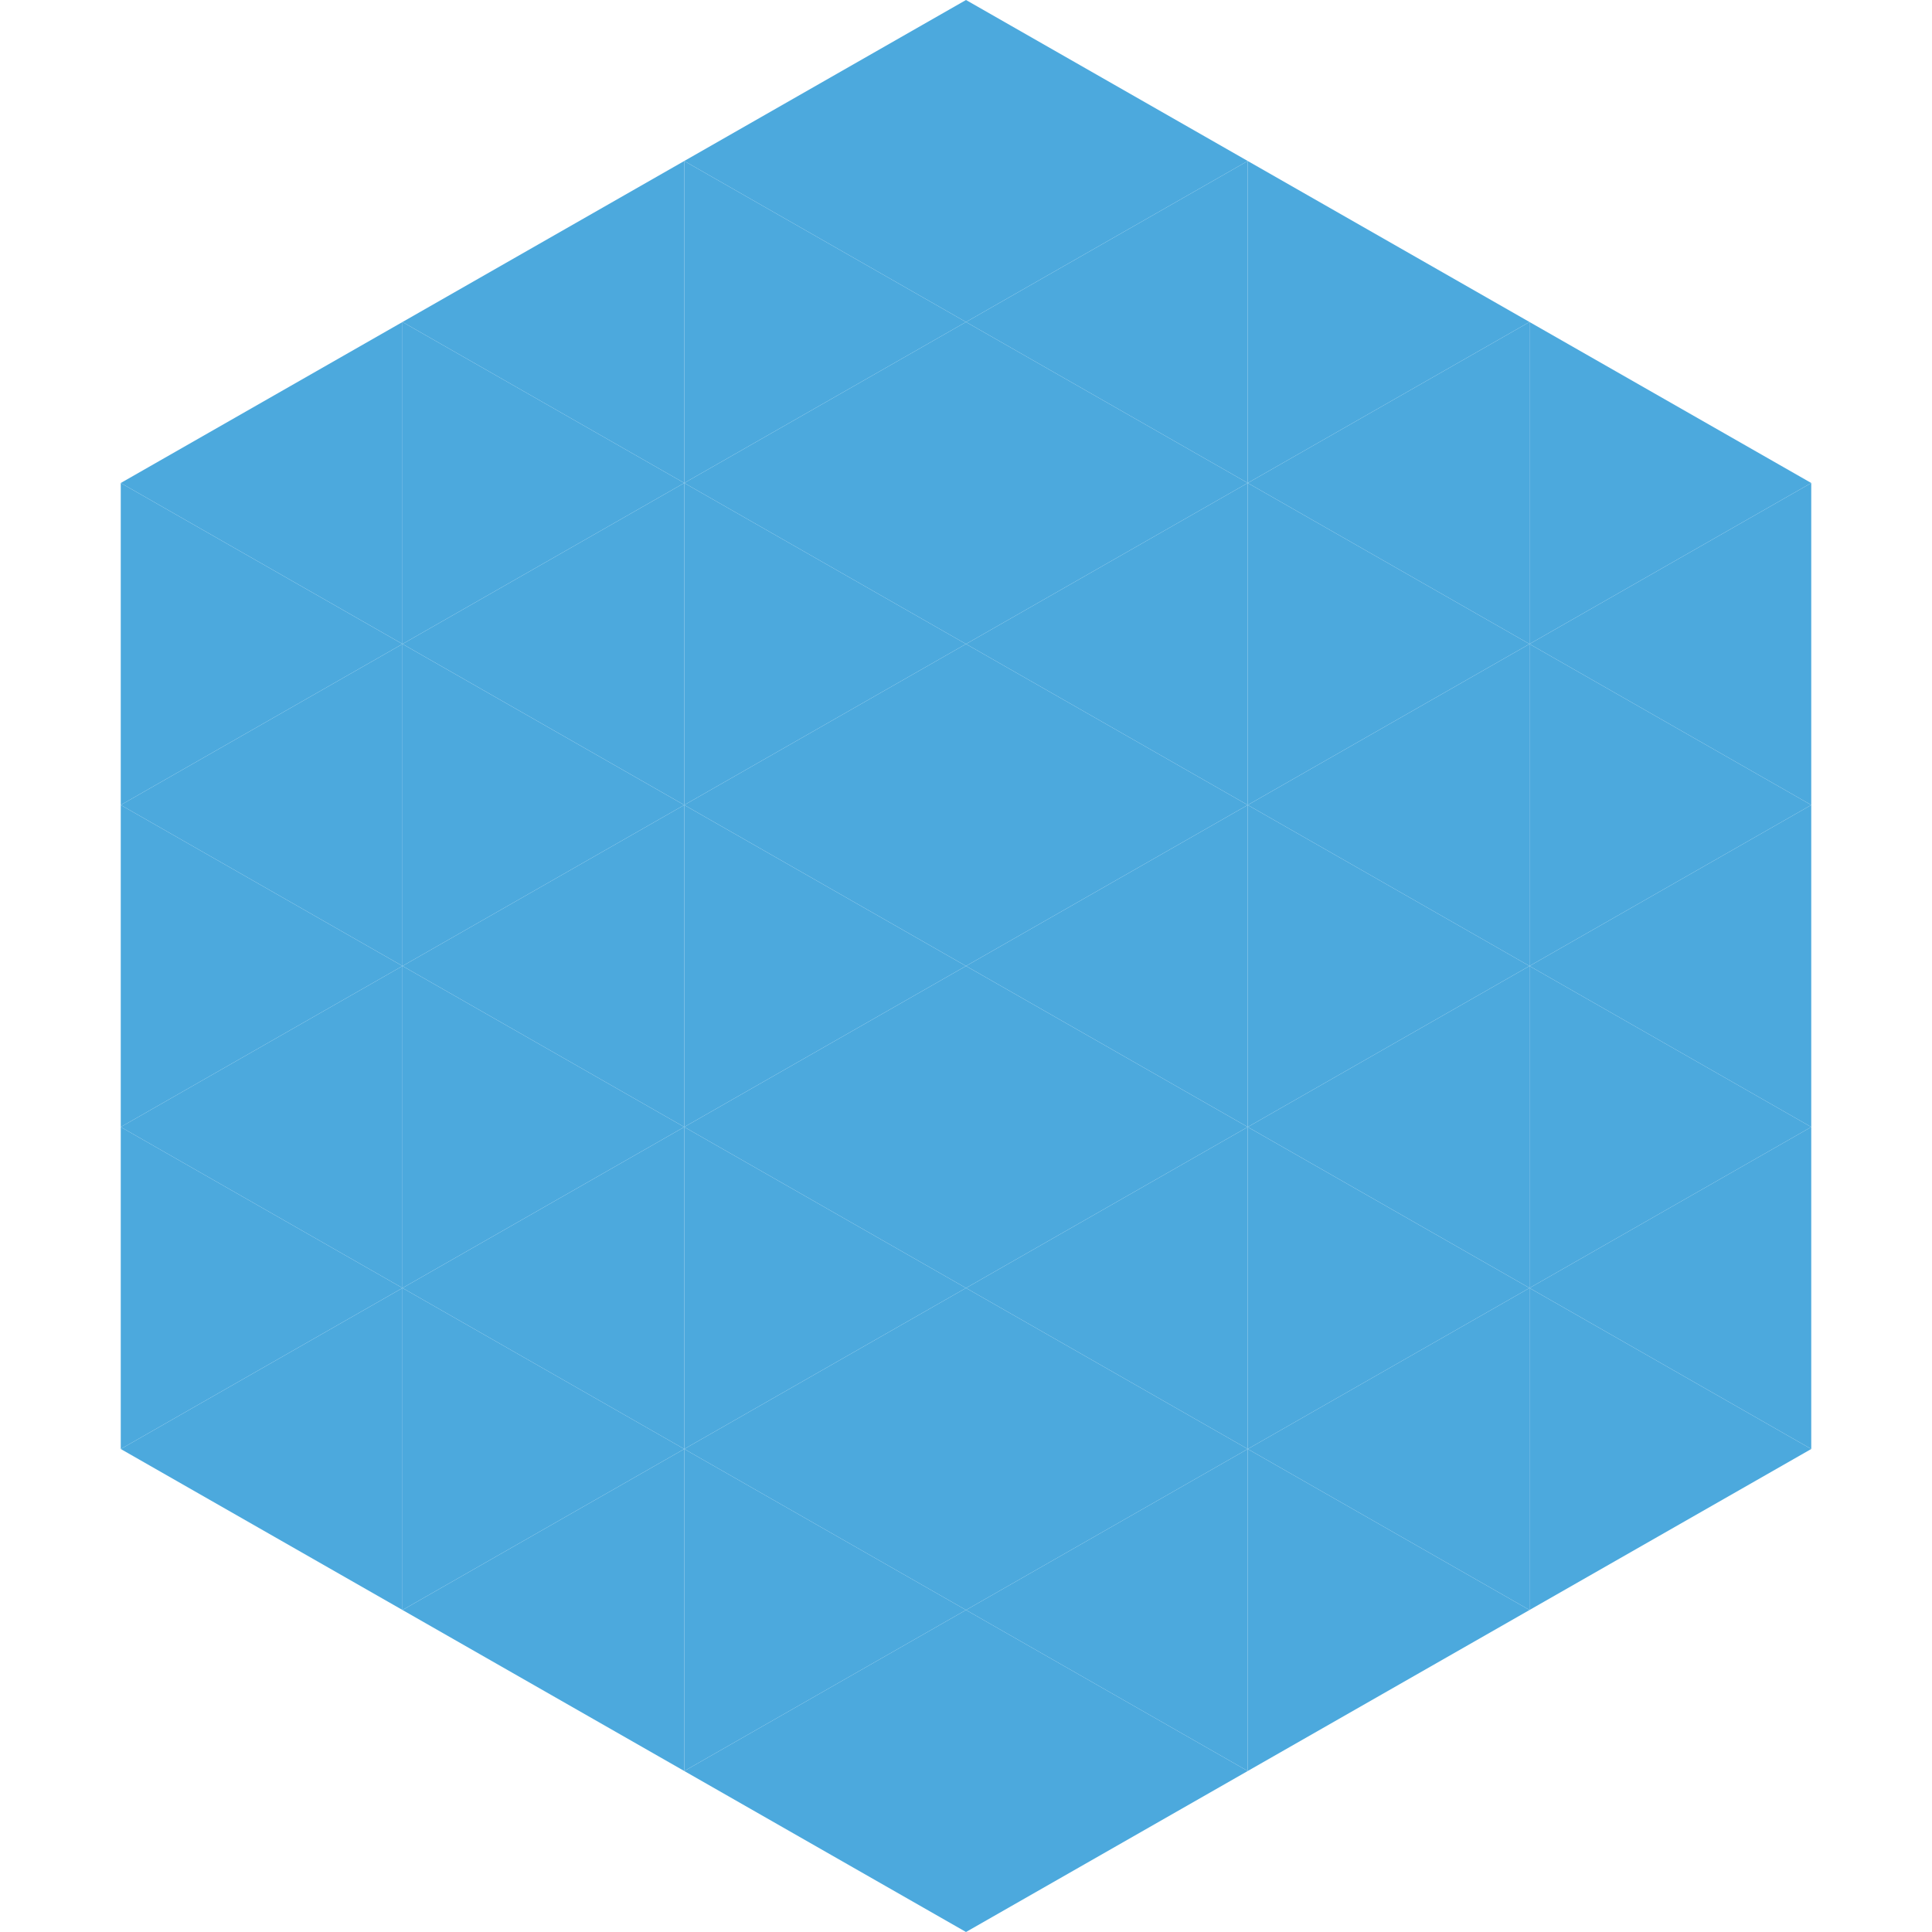 <?xml version="1.0"?>
<!-- Generated by SVGo -->
<svg width="240" height="240"
     xmlns="http://www.w3.org/2000/svg"
     xmlns:xlink="http://www.w3.org/1999/xlink">
<polygon points="50,40 15,60 50,80" style="fill:rgb(76,169,221)" />
<polygon points="190,40 225,60 190,80" style="fill:rgb(76,169,221)" />
<polygon points="15,60 50,80 15,100" style="fill:rgb(76,169,221)" />
<polygon points="225,60 190,80 225,100" style="fill:rgb(76,169,221)" />
<polygon points="50,80 15,100 50,120" style="fill:rgb(76,169,221)" />
<polygon points="190,80 225,100 190,120" style="fill:rgb(76,169,221)" />
<polygon points="15,100 50,120 15,140" style="fill:rgb(76,169,221)" />
<polygon points="225,100 190,120 225,140" style="fill:rgb(76,169,221)" />
<polygon points="50,120 15,140 50,160" style="fill:rgb(76,169,221)" />
<polygon points="190,120 225,140 190,160" style="fill:rgb(76,169,221)" />
<polygon points="15,140 50,160 15,180" style="fill:rgb(76,169,221)" />
<polygon points="225,140 190,160 225,180" style="fill:rgb(76,169,221)" />
<polygon points="50,160 15,180 50,200" style="fill:rgb(76,169,221)" />
<polygon points="190,160 225,180 190,200" style="fill:rgb(76,169,221)" />
<polygon points="15,180 50,200 15,220" style="fill:rgb(255,255,255); fill-opacity:0" />
<polygon points="225,180 190,200 225,220" style="fill:rgb(255,255,255); fill-opacity:0" />
<polygon points="50,0 85,20 50,40" style="fill:rgb(255,255,255); fill-opacity:0" />
<polygon points="190,0 155,20 190,40" style="fill:rgb(255,255,255); fill-opacity:0" />
<polygon points="85,20 50,40 85,60" style="fill:rgb(76,169,221)" />
<polygon points="155,20 190,40 155,60" style="fill:rgb(76,169,221)" />
<polygon points="50,40 85,60 50,80" style="fill:rgb(76,169,221)" />
<polygon points="190,40 155,60 190,80" style="fill:rgb(76,169,221)" />
<polygon points="85,60 50,80 85,100" style="fill:rgb(76,169,221)" />
<polygon points="155,60 190,80 155,100" style="fill:rgb(76,169,221)" />
<polygon points="50,80 85,100 50,120" style="fill:rgb(76,169,221)" />
<polygon points="190,80 155,100 190,120" style="fill:rgb(76,169,221)" />
<polygon points="85,100 50,120 85,140" style="fill:rgb(76,169,221)" />
<polygon points="155,100 190,120 155,140" style="fill:rgb(76,169,221)" />
<polygon points="50,120 85,140 50,160" style="fill:rgb(76,169,221)" />
<polygon points="190,120 155,140 190,160" style="fill:rgb(76,169,221)" />
<polygon points="85,140 50,160 85,180" style="fill:rgb(76,169,221)" />
<polygon points="155,140 190,160 155,180" style="fill:rgb(76,169,221)" />
<polygon points="50,160 85,180 50,200" style="fill:rgb(76,169,221)" />
<polygon points="190,160 155,180 190,200" style="fill:rgb(76,169,221)" />
<polygon points="85,180 50,200 85,220" style="fill:rgb(76,169,221)" />
<polygon points="155,180 190,200 155,220" style="fill:rgb(76,169,221)" />
<polygon points="120,0 85,20 120,40" style="fill:rgb(76,169,221)" />
<polygon points="120,0 155,20 120,40" style="fill:rgb(76,169,221)" />
<polygon points="85,20 120,40 85,60" style="fill:rgb(76,169,221)" />
<polygon points="155,20 120,40 155,60" style="fill:rgb(76,169,221)" />
<polygon points="120,40 85,60 120,80" style="fill:rgb(76,169,221)" />
<polygon points="120,40 155,60 120,80" style="fill:rgb(76,169,221)" />
<polygon points="85,60 120,80 85,100" style="fill:rgb(76,169,221)" />
<polygon points="155,60 120,80 155,100" style="fill:rgb(76,169,221)" />
<polygon points="120,80 85,100 120,120" style="fill:rgb(76,169,221)" />
<polygon points="120,80 155,100 120,120" style="fill:rgb(76,169,221)" />
<polygon points="85,100 120,120 85,140" style="fill:rgb(76,169,221)" />
<polygon points="155,100 120,120 155,140" style="fill:rgb(76,169,221)" />
<polygon points="120,120 85,140 120,160" style="fill:rgb(76,169,221)" />
<polygon points="120,120 155,140 120,160" style="fill:rgb(76,169,221)" />
<polygon points="85,140 120,160 85,180" style="fill:rgb(76,169,221)" />
<polygon points="155,140 120,160 155,180" style="fill:rgb(76,169,221)" />
<polygon points="120,160 85,180 120,200" style="fill:rgb(76,169,221)" />
<polygon points="120,160 155,180 120,200" style="fill:rgb(76,169,221)" />
<polygon points="85,180 120,200 85,220" style="fill:rgb(76,169,221)" />
<polygon points="155,180 120,200 155,220" style="fill:rgb(76,169,221)" />
<polygon points="120,200 85,220 120,240" style="fill:rgb(76,169,221)" />
<polygon points="120,200 155,220 120,240" style="fill:rgb(76,169,221)" />
<polygon points="85,220 120,240 85,260" style="fill:rgb(255,255,255); fill-opacity:0" />
<polygon points="155,220 120,240 155,260" style="fill:rgb(255,255,255); fill-opacity:0" />
</svg>
